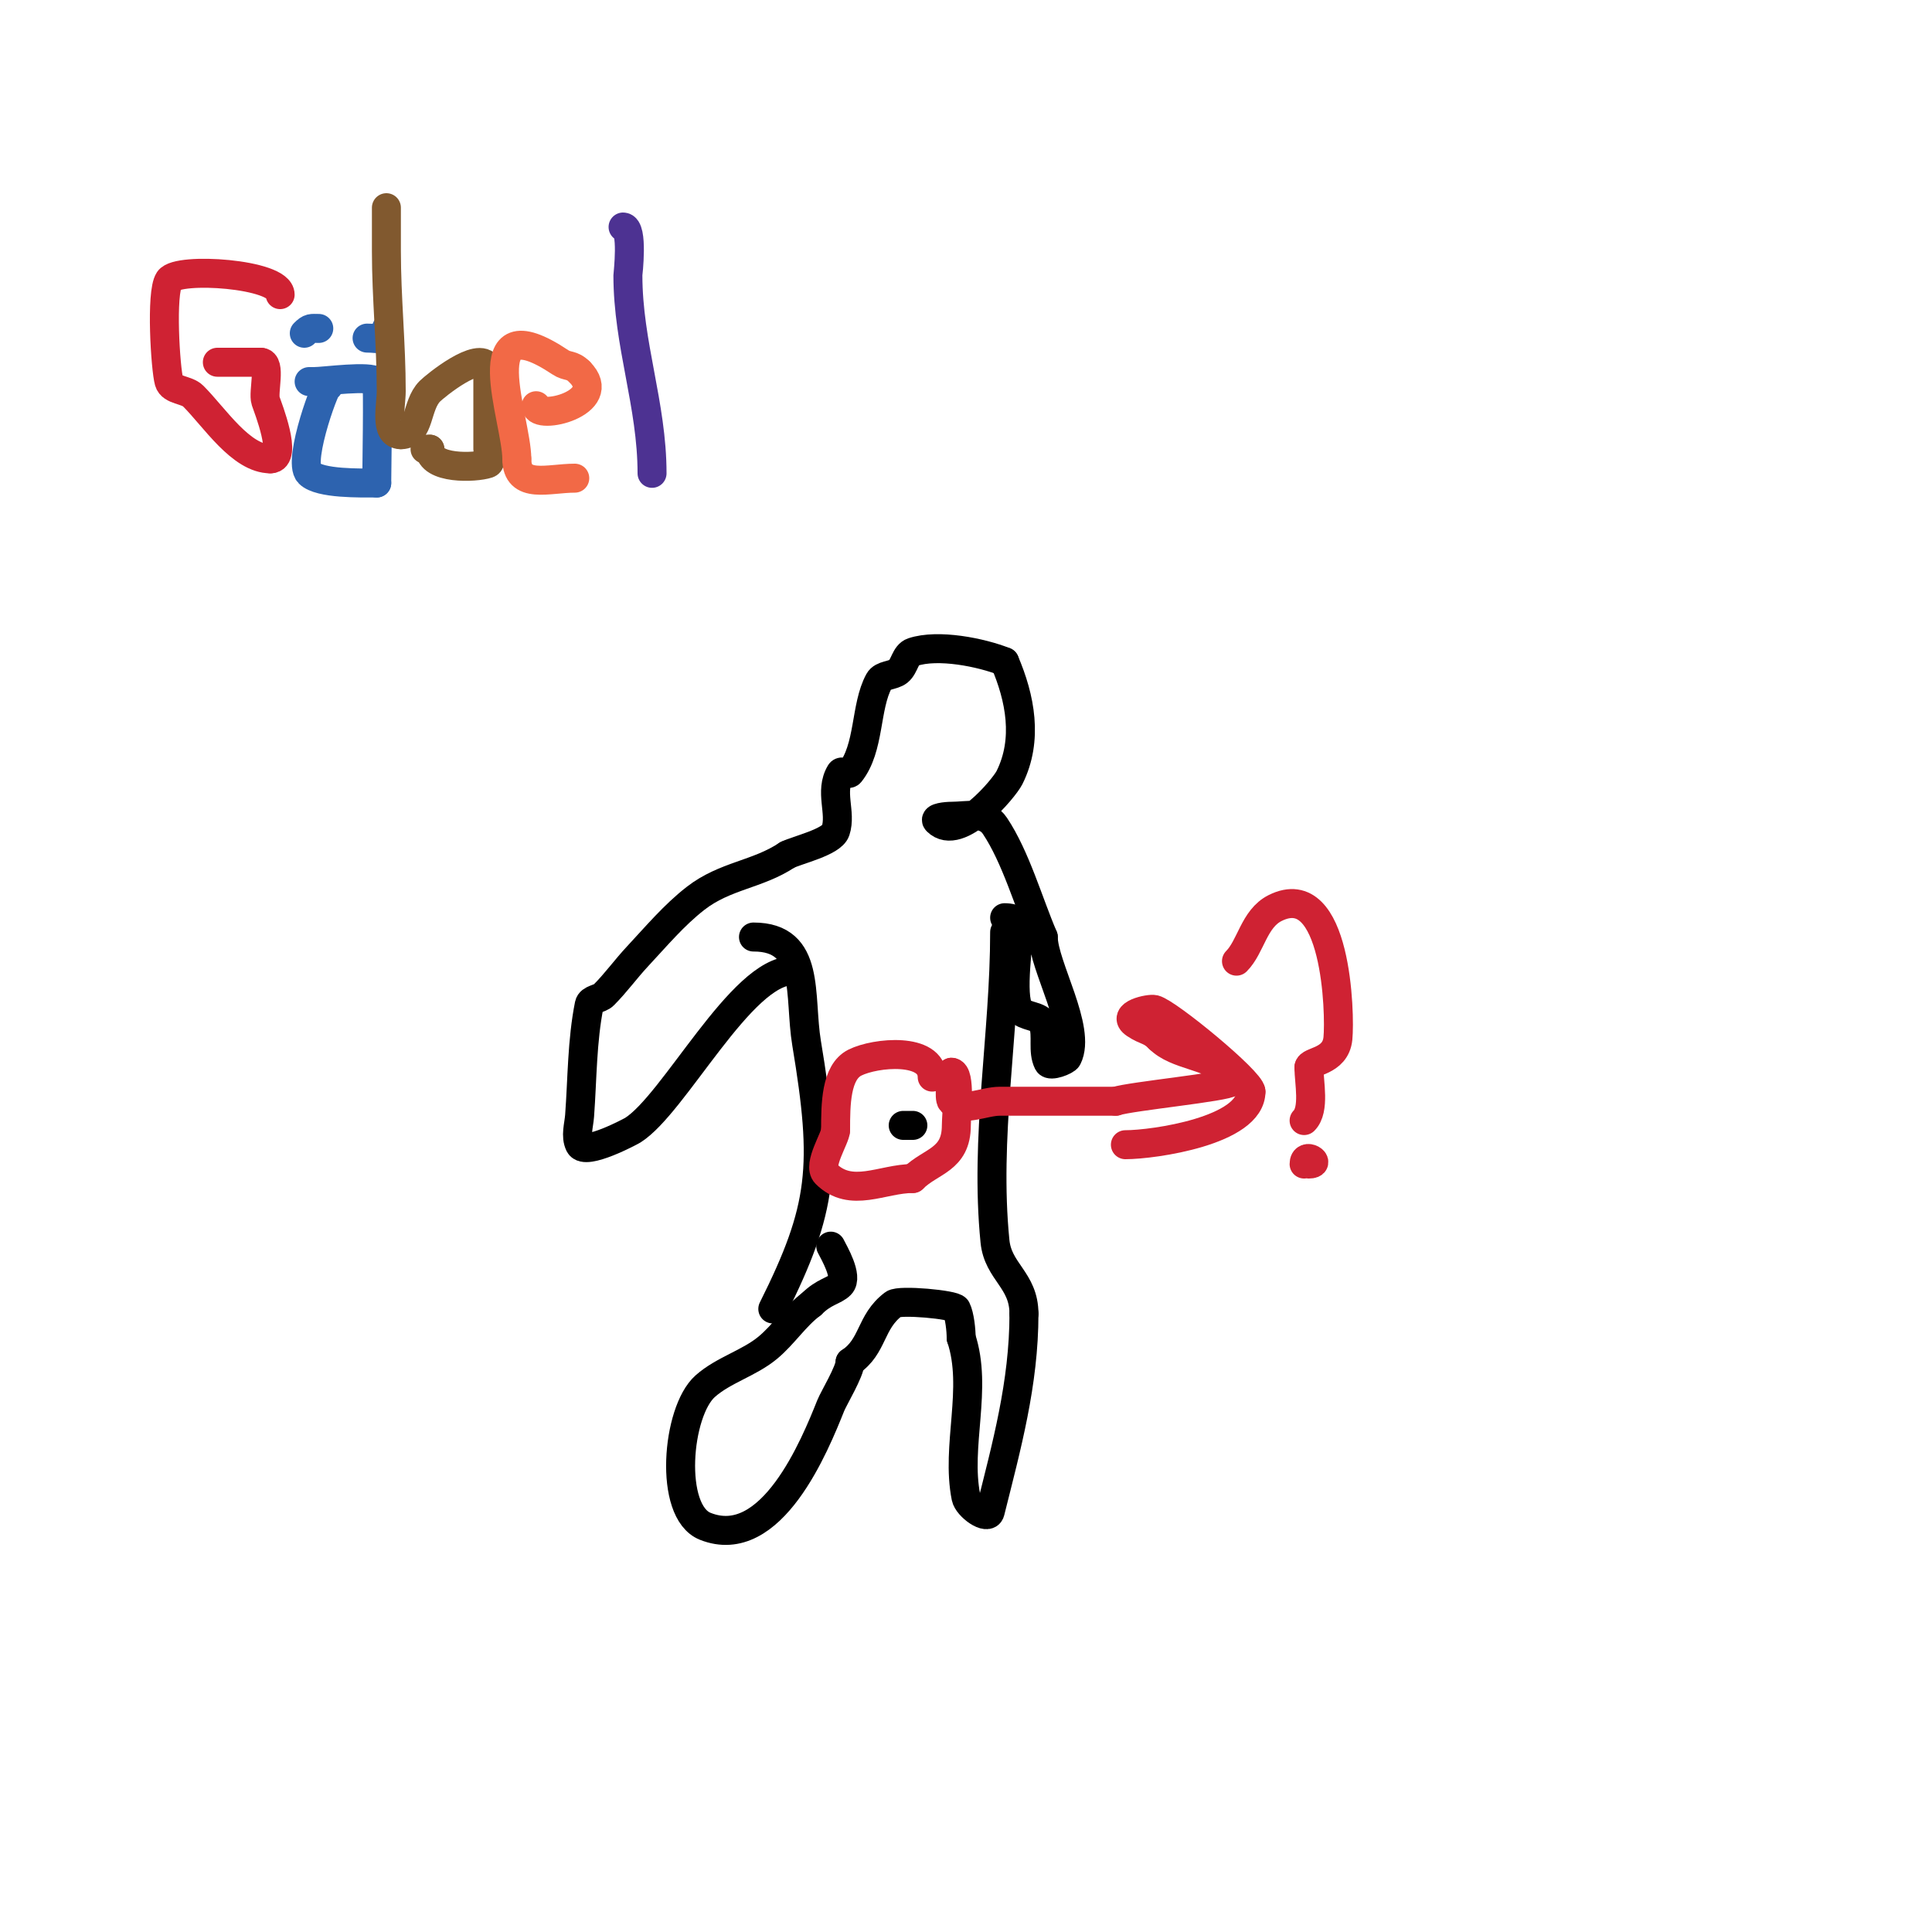 <svg viewBox='0 0 400 400' version='1.1' xmlns='http://www.w3.org/2000/svg' xmlns:xlink='http://www.w3.org/1999/xlink'><g fill='none' stroke='#000000' stroke-width='6' stroke-linecap='round' stroke-linejoin='round'><path d='M187,240'/><path d='M189,233c-0.667,0 -1.333,0 -2,0'/><path d='M156,194c11.986,0 9.353,12.116 11,22c4.241,25.446 3.446,34.109 -7,55'/><path d='M208,193c0,21.312 -4.158,42.424 -2,64c0.632,6.324 6,8.005 6,15'/><path d='M212,272c0,14.43 -3.611,27.444 -7,41c-0.471,1.886 -4.619,-1.094 -5,-3c-2.135,-10.673 2.491,-22.526 -1,-33'/><path d='M199,277c0,-1.556 -0.305,-4.611 -1,-6c-0.449,-0.898 -11.738,-1.947 -13,-1c-4.912,3.684 -4.124,8.75 -9,12'/><path d='M176,282c0,1.879 -3.385,7.463 -4,9c-3.245,8.112 -12.272,30.491 -26,25c-7.602,-3.041 -5.914,-23.743 0,-29c3.803,-3.38 9.091,-4.743 13,-8c3.259,-2.716 5.606,-6.454 9,-9'/><path d='M168,270c2.644,-2.644 4.703,-2.703 6,-4c1.642,-1.642 -1.358,-6.716 -2,-8'/><path d='M164,201c-10.537,0 -24.444,27.652 -33,33c-0.323,0.202 -9.836,5.329 -11,3c-0.894,-1.789 -0.148,-4.005 0,-6c0.568,-7.675 0.491,-15.454 2,-23c0.236,-1.179 2.15,-1.15 3,-2c2.506,-2.506 4.582,-5.41 7,-8c3.86,-4.135 7.535,-8.527 12,-12c6.123,-4.762 12.845,-4.896 19,-9'/><path d='M163,177c2.062,-1.031 9.218,-2.653 10,-5c1.26,-3.779 -1.324,-8.127 1,-12c0.343,-0.572 1.584,0.521 2,0c4.119,-5.149 3.089,-13.663 6,-19c0.714,-1.309 2.836,-1.069 4,-2c1.301,-1.041 1.419,-3.473 3,-4c5.204,-1.735 14.18,0.072 19,2'/><path d='M208,137c3.196,7.457 4.938,16.124 1,24c-1.085,2.17 -10.499,13.501 -15,9c-0.745,-0.745 1.946,-1 3,-1c3.281,0 6.92,-1.12 9,2c4.308,6.463 6.94,15.86 10,23'/><path d='M216,194c0,5.928 7.978,19.044 5,25c-0.301,0.602 -3.56,1.879 -4,1c-1.202,-2.404 -0.15,-5.45 -1,-8c-0.615,-1.844 -3.922,-1.383 -5,-3c-1.872,-2.809 0,-14.446 0,-18'/><path d='M211,191c-0.745,-0.745 -1.946,-1 -3,-1'/></g>
<g fill='none' stroke='#cf2233' stroke-width='6' stroke-linecap='round' stroke-linejoin='round'><path d='M193,223c0,-6.207 -11.727,-5.137 -16,-3c-3.955,1.978 -4,8.618 -4,14'/><path d='M173,234c0,1.575 -3.762,7.238 -2,9c5.196,5.196 11.686,1 18,1'/><path d='M189,244c3.696,-3.696 9,-3.78 9,-11c0,-2.083 0.973,-11 -1,-11'/><path d='M197,222c0,0.948 -0.604,5.396 0,6c2.357,2.357 6.667,0 10,0c8,0 16,0 24,0'/><path d='M231,228c3.117,-1.039 22.938,-2.938 24,-4c0.736,-0.736 -0.805,-1.805 -1,-2c-3.59,-3.59 -10.382,-3.382 -14,-7'/><path d='M240,215c-1.914,-1.914 -2.635,-1.423 -5,-3c-2.975,-1.984 2.953,-3.262 4,-3c2.849,0.712 20,14.852 20,17'/><path d='M259,226c0,8.106 -20.119,11 -26,11'/><path d='M256,199c2.996,-2.996 3.597,-8.798 8,-11c12.767,-6.384 13.499,22.012 13,27c-0.494,4.944 -6,4.584 -6,6'/><path d='M271,221c0,3.064 1.27,8.73 -1,11'/><path d='M270,241c0,-2.59 3.779,0 1,0'/><path d='M58,61c0,-4.345 -21.153,-5.771 -23,-3c-1.741,2.611 -0.744,18.397 0,21c0.534,1.869 3.626,1.626 5,3c4.473,4.473 9.878,13 16,13'/><path d='M56,95c3.672,0 -0.538,-10.615 -1,-12c-0.595,-1.784 1.214,-8 -1,-8'/><path d='M54,75c-3,0 -6,0 -9,0'/></g>
<g fill='none' stroke='#2d63af' stroke-width='6' stroke-linecap='round' stroke-linejoin='round'><path d='M68,80c0,-2.096 -6.559,15.441 -4,18c2.206,2.206 10.716,2 14,2'/><path d='M78,100c0,-1.808 0.324,-20.676 0,-21c-1.356,-1.356 -10.764,0 -13,0'/><path d='M65,79l-1,0'/><path d='M63,69c1.208,-1.208 1.402,-1 3,-1'/><path d='M77,68'/><path d='M80,68c0,2.89 -1.24,2 -4,2'/></g>
<g fill='none' stroke='#81592f' stroke-width='6' stroke-linecap='round' stroke-linejoin='round'><path d='M80,43c0,3 0,6 0,9c0,9.779 1,19.099 1,29c0,3.062 -1.453,9 2,9'/><path d='M83,90c4.026,0 3.058,-6.058 6,-9c1.038,-1.038 10.214,-8.571 12,-5c0.298,0.596 0,1.333 0,2c0,5 0,10 0,15c0,1 0.949,2.684 0,3c-2.673,0.891 -12,1.196 -12,-3'/><path d='M89,93l-1,0'/></g>
<g fill='none' stroke='#f26946' stroke-width='6' stroke-linecap='round' stroke-linejoin='round'><path d='M111,84c0,3.172 15.462,-0.538 9,-7'/><path d='M120,77c-1.652,-1.652 -2.463,-0.975 -4,-2c-18.827,-12.551 -9,11.849 -9,20'/><path d='M107,95c0,6.364 6.54,4 12,4'/></g>
<g fill='none' stroke='#4d3292' stroke-width='6' stroke-linecap='round' stroke-linejoin='round'><path d='M129,47c2.151,0 1,9.898 1,10c0,14.259 5,26.733 5,41'/></g>
</svg>